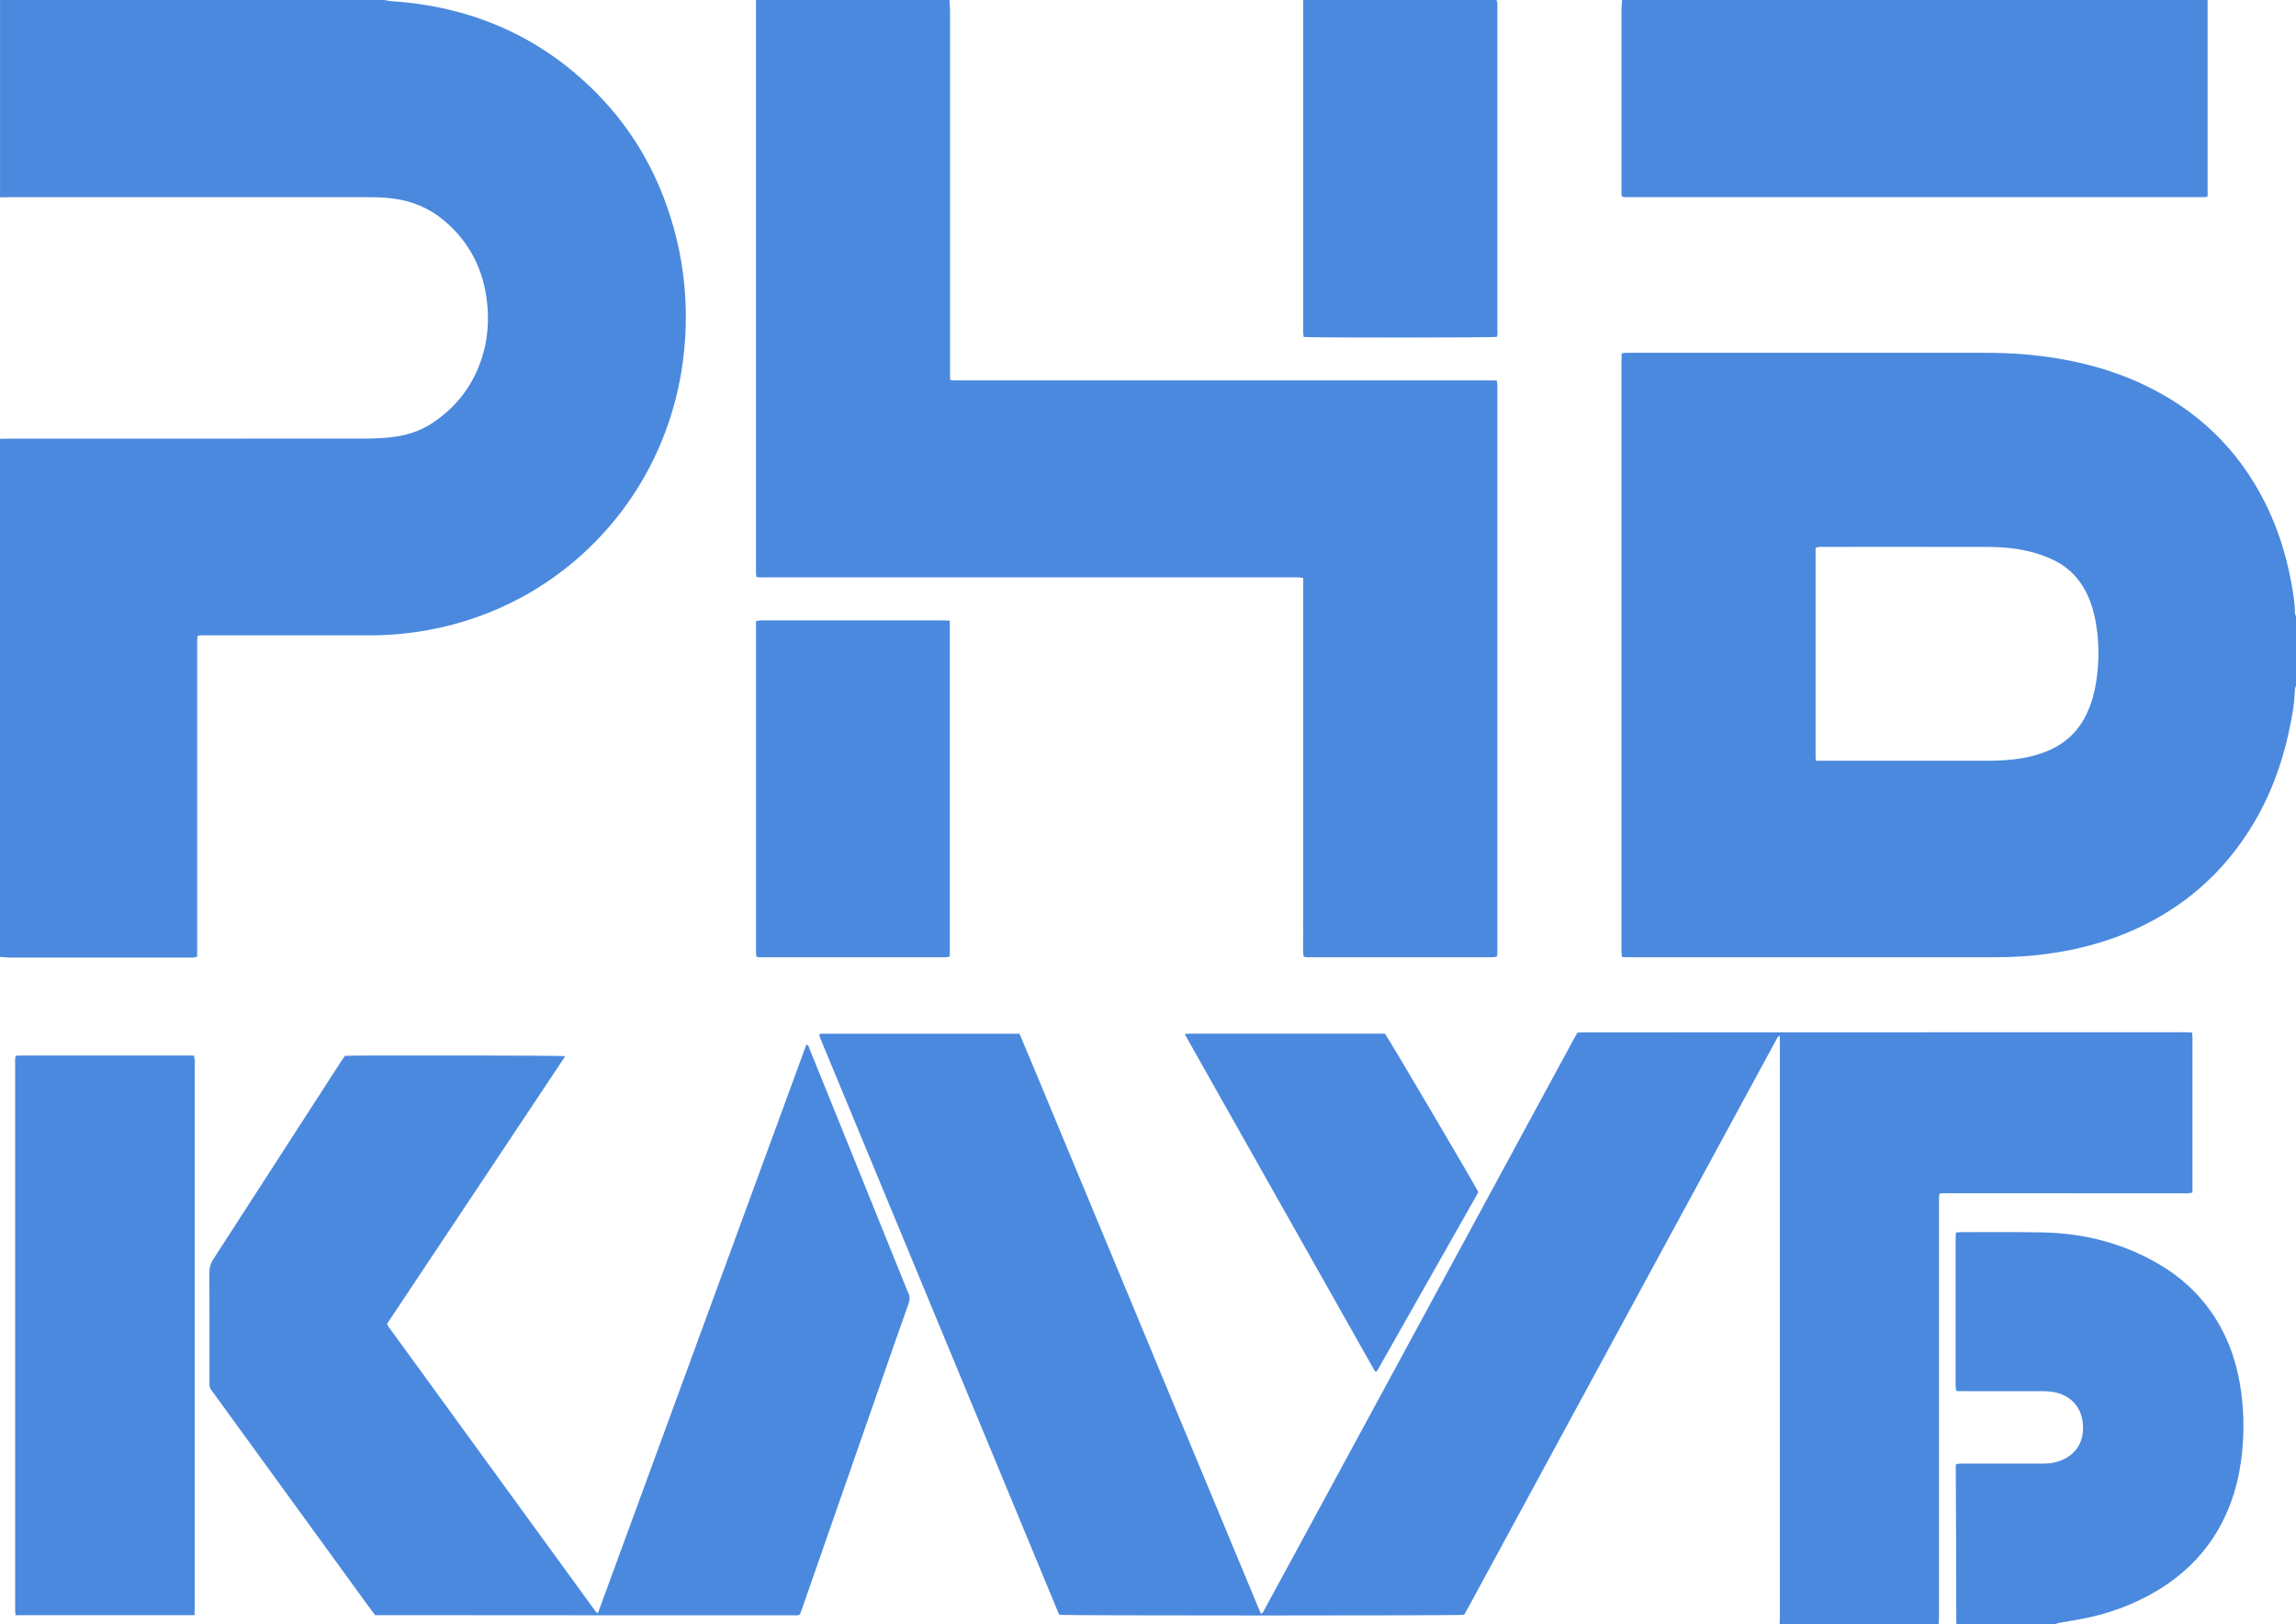 <?xml version="1.0" encoding="UTF-8"?> <svg xmlns="http://www.w3.org/2000/svg" width="649" height="459" viewBox="0 0 649 459" fill="none"><g clip-path="url(#clip0_460_2)"><path d="M503.05 459.001C503.07 458.387 503.109 457.783 503.109 457.169C503.109 402.992 503.109 348.815 503.109 294.628C503.109 294.034 503.08 293.43 503.06 292.716C502.374 292.998 502.245 293.571 502.007 294.004C497.894 301.552 493.801 309.101 489.708 316.659C464.801 362.563 439.905 408.467 414.999 454.371C414.622 455.066 414.224 455.74 413.857 456.384C412.257 456.626 301.754 456.626 299.569 456.384C299.519 456.344 299.469 456.314 299.42 456.274C299.38 456.233 299.33 456.193 299.3 456.133C276.838 401.935 254.376 347.738 231.914 293.541C231.795 293.259 231.705 292.967 231.616 292.676C231.596 292.615 231.586 292.555 231.586 292.494C231.586 292.434 231.636 292.384 231.685 292.283C231.814 292.243 231.973 292.152 232.132 292.152C250.78 292.152 269.427 292.152 288.184 292.152C291.512 299.982 294.721 307.823 297.989 315.643C301.238 323.402 304.456 331.182 307.685 338.952C310.944 346.782 314.192 354.602 317.451 362.432C320.68 370.202 323.908 377.972 327.137 385.752C330.396 393.582 333.644 401.412 336.903 409.232C340.132 417.002 343.37 424.772 346.609 432.541C349.868 440.362 353.116 448.182 356.405 456.072C357.09 455.851 357.209 455.267 357.448 454.834C361.203 447.93 364.948 441.016 368.704 434.112C393.948 387.563 419.192 341.005 444.426 294.457C444.892 293.602 445.369 292.766 445.876 291.85C446.313 291.82 446.72 291.79 447.138 291.77C447.376 291.76 447.624 291.77 447.863 291.77C504.421 291.76 560.979 291.74 617.536 291.73C618.192 291.73 618.838 291.77 619.603 291.79C619.653 292.283 619.722 292.686 619.732 293.098C619.742 295.242 619.732 297.376 619.732 299.519C619.732 311.265 619.732 323 619.732 334.745V337.02C619.335 337.11 619.007 337.231 618.669 337.251C618.063 337.291 617.467 337.261 616.861 337.261C594.707 337.251 572.552 337.231 550.408 337.231C549.703 337.231 548.978 337.13 548.213 337.382C548.163 337.714 548.103 338.006 548.093 338.298C548.074 338.912 548.093 339.516 548.093 340.13C548.093 378.898 548.093 417.666 548.093 456.435C548.093 457.29 548.024 458.135 547.994 458.991H503.089L503.05 459.001Z" fill="#4B89DE"></path><path d="M108.645 0.008C109.291 0.119 109.937 0.28 110.582 0.32C133.064 1.819 152.626 10.113 168.65 26.336C179.966 37.8 187.327 51.588 191.192 67.309C193.487 76.639 194.282 86.12 193.666 95.691C191.53 129.286 172.127 155.554 147.231 168.92C139.015 173.328 130.332 176.357 121.183 178.038C115.699 179.045 110.185 179.558 104.622 179.558C89.114 179.558 73.596 179.558 58.088 179.558C57.373 179.558 56.647 179.467 55.862 179.729C55.823 180.091 55.753 180.434 55.733 180.786C55.713 181.339 55.733 181.883 55.733 182.436C55.733 210.989 55.733 239.542 55.733 268.095V270.36C55.316 270.46 54.988 270.581 54.65 270.611C54.233 270.651 53.806 270.621 53.389 270.621C36.43 270.621 19.472 270.621 2.513 270.621C1.679 270.621 0.835 270.49 0 270.42C0 221.617 0 172.825 0 124.022C0.964 124.002 1.927 123.972 2.891 123.972C36.321 123.972 69.751 123.972 103.181 123.952C105.526 123.952 107.89 123.851 110.225 123.61C114.477 123.177 118.52 121.989 122.136 119.614C127.451 116.111 131.634 111.532 134.406 105.705C137.416 99.374 138.419 92.701 137.704 85.727C136.72 76.216 132.727 68.356 125.415 62.236C121.242 58.754 116.454 56.822 111.129 56.107C108.665 55.775 106.201 55.725 103.727 55.725C70.119 55.725 36.51 55.725 2.901 55.725C1.937 55.725 0.974 55.755 0.01 55.775V0.008C36.232 0.008 72.443 0.008 108.665 0.008H108.645Z" fill="#4B89DE"></path><path d="M649 193.73C648.891 194.133 648.702 194.536 648.692 194.938C648.553 199.236 647.738 203.433 646.805 207.609C644.52 217.774 640.715 227.295 634.953 235.971C626.409 248.833 614.934 258.022 600.787 263.809C594.101 266.547 587.167 268.328 580.034 269.385C574.649 270.19 569.235 270.542 563.801 270.542C529.576 270.542 495.361 270.542 461.136 270.542C460.302 270.542 459.467 270.522 458.543 270.502C458.464 270.069 458.364 269.727 458.345 269.385C458.315 268.842 458.335 268.288 458.335 267.734C458.335 212.642 458.335 157.549 458.335 102.466C458.335 101.62 458.374 100.785 458.394 99.859C458.861 99.799 459.199 99.728 459.547 99.708C460.153 99.688 460.749 99.708 461.355 99.708C494.308 99.708 527.261 99.708 560.214 99.708C564.436 99.708 568.659 99.799 572.871 100.191C584.246 101.238 595.264 103.714 605.675 108.595C620.875 115.711 632.469 126.691 640.138 141.838C643.685 148.843 646.069 156.26 647.54 163.99C648.106 166.989 648.652 169.998 648.702 173.068C648.702 173.481 648.901 173.883 649 174.296V193.74V193.73ZM513.343 214.997C514.227 214.997 514.952 214.997 515.677 214.997C530.947 214.997 546.216 214.997 561.476 214.997C564.079 214.997 566.662 214.916 569.245 214.614C572.613 214.212 575.891 213.467 579.03 212.128C584.038 209.985 587.674 206.432 589.968 201.44C591.22 198.702 592.015 195.834 592.492 192.865C593.237 188.195 593.366 183.495 592.83 178.795C592.432 175.323 591.707 171.931 590.306 168.71C588.21 163.859 584.812 160.266 580.054 158.082C578.524 157.378 576.924 156.794 575.315 156.311C570.824 154.962 566.195 154.58 561.536 154.57C546.147 154.539 530.758 154.56 515.369 154.56C515.012 154.56 514.644 154.529 514.286 154.57C513.949 154.61 513.611 154.71 513.204 154.801C513.204 174.618 513.204 194.364 513.204 214.111C513.204 214.342 513.273 214.574 513.343 215.007V214.997Z" fill="#4B89DE"></path><path d="M268.369 0.01C268.428 0.855 268.538 1.711 268.538 2.556C268.538 36.614 268.538 70.663 268.538 104.721C268.538 105.566 268.558 106.422 268.568 107.348C269.005 107.418 269.342 107.499 269.68 107.509C270.286 107.529 270.882 107.509 271.488 107.509C321.221 107.509 370.944 107.509 420.677 107.509C421.452 107.509 422.226 107.519 423.071 107.529C423.14 107.992 423.23 108.344 423.25 108.696C423.28 109.25 423.25 109.793 423.25 110.347C423.25 162.803 423.25 215.259 423.25 267.715C423.25 268.56 423.339 269.416 423.131 270.342C422.763 270.412 422.425 270.493 422.087 270.523C421.73 270.553 421.362 270.533 421.005 270.533C404.225 270.533 387.445 270.533 370.676 270.533C369.97 270.533 369.235 270.644 368.47 270.332C368.242 268.258 368.391 266.185 368.361 264.122C368.331 261.978 368.361 259.844 368.361 257.701V176.078C368.361 173.934 368.361 171.8 368.361 169.657C368.361 167.583 368.361 165.52 368.361 163.356C367.904 163.286 367.566 163.195 367.228 163.185C366.563 163.155 365.897 163.175 365.241 163.175C315.568 163.175 265.905 163.175 216.232 163.175C215.457 163.175 214.672 163.256 213.818 163.044C213.768 162.652 213.708 162.3 213.689 161.957C213.669 161.404 213.689 160.86 213.689 160.307C213.689 107.73 213.689 55.143 213.689 2.566C213.689 1.711 213.689 0.855 213.689 0C231.919 0 250.149 0 268.379 0L268.369 0.01Z" fill="#4B89DE"></path><path d="M624.015 0.008C624.015 18.516 624.015 37.025 624.015 55.503C623.638 55.614 623.469 55.705 623.3 55.705C568.55 55.705 513.801 55.705 459.061 55.705C458.892 55.705 458.723 55.604 458.584 55.554C458.206 54.97 458.345 54.336 458.345 53.742C458.335 50.743 458.345 47.754 458.345 44.754C458.345 30.624 458.345 16.503 458.345 2.373C458.345 1.588 458.455 0.793 458.514 0.008C513.681 0.008 568.858 0.008 624.025 0.008H624.015Z" fill="#4B89DE"></path><path d="M553.03 459.002C553.01 458.448 552.971 457.905 552.971 457.351C552.951 449.531 552.951 441.701 552.921 433.881C552.901 427.46 552.852 421.049 552.822 414.628C552.822 414.396 552.871 414.155 552.911 413.792C553.398 413.742 553.855 413.641 554.322 413.641C556.13 413.621 557.938 413.641 559.756 413.641C565.727 413.641 571.707 413.631 577.678 413.641C579.387 413.641 581.036 413.38 582.626 412.736C587.245 410.864 589.212 406.949 588.735 402.228C588.239 397.267 584.94 394.016 579.874 393.321C578.98 393.201 578.066 393.17 577.172 393.17C569.81 393.16 562.448 393.17 555.087 393.17C554.431 393.17 553.775 393.15 553.03 393.14C552.941 392.717 552.832 392.385 552.802 392.043C552.762 391.62 552.792 391.188 552.792 390.765C552.792 377.379 552.792 363.993 552.792 350.608C552.792 349.883 552.832 349.168 552.852 348.343C553.378 348.293 553.775 348.222 554.183 348.222C562.031 348.243 569.87 348.132 577.708 348.313C589.103 348.585 599.902 351.312 609.866 357.049C617.317 361.336 623.288 367.174 627.52 374.762C630.302 379.764 632.08 385.119 633.084 390.755C634.236 397.297 634.435 403.879 633.759 410.481C633.113 416.782 631.633 422.871 628.931 428.617C624.699 437.615 618.192 444.479 609.777 449.531C603.707 453.175 597.18 455.651 590.295 457.16C587.593 457.754 584.831 458.136 582.109 458.63C581.712 458.7 581.324 458.871 580.937 459.002H553.05H553.03Z" fill="#4B89DE"></path><path d="M423.004 0.008C423.084 0.3 423.213 0.581 423.242 0.873C423.282 1.356 423.262 1.85 423.262 2.343C423.262 32.526 423.262 62.719 423.262 92.903C423.262 93.678 423.411 94.483 423.084 95.218C421.633 95.439 370.331 95.469 368.523 95.238C368.473 94.926 368.393 94.584 368.374 94.231C368.344 93.869 368.374 93.497 368.374 93.134C368.374 62.337 368.374 31.54 368.374 0.743C368.374 0.501 368.354 0.259 368.344 0.008C386.574 0.008 404.804 0.008 423.034 0.008H423.004Z" fill="#4B89DE"></path><path d="M159.776 298.501C142.916 323.823 126.177 348.954 109.427 374.105C109.596 374.86 110.142 375.374 110.559 375.957C118.537 386.938 126.514 397.908 134.502 408.888C145.529 424.045 156.557 439.202 167.584 454.36C167.962 454.883 168.24 455.527 169.005 455.919C178.87 429.057 188.685 402.266 198.501 375.484C208.306 348.743 218.112 322.002 227.917 295.27C228.652 295.351 228.632 295.965 228.801 296.368C230.997 301.732 233.163 307.106 235.328 312.471C242.392 329.943 249.446 347.414 256.509 364.886C256.559 364.997 256.598 365.118 256.658 365.219C257.274 366.306 257.195 367.362 256.777 368.54C254.115 376.008 251.522 383.506 248.909 390.994C241.518 412.189 234.126 433.395 226.735 454.591C226.536 455.165 226.318 455.728 226.129 456.242C225.513 456.674 224.897 456.513 224.311 456.513C219.84 456.523 215.38 456.513 210.909 456.513C197.934 456.513 184.96 456.513 171.975 456.513C150.606 456.513 129.246 456.483 107.877 456.473C107.281 456.473 106.675 456.473 106.039 456.473C105.572 455.859 105.115 455.296 104.698 454.712C90.422 435.076 76.146 415.43 61.87 395.784C61.194 394.848 60.519 393.902 59.823 392.986C59.396 392.433 59.158 391.839 59.207 391.124C59.227 390.823 59.207 390.511 59.207 390.209C59.207 379.993 59.227 369.788 59.188 359.572C59.188 358.234 59.495 357.117 60.231 355.979C72.311 337.33 84.362 318.65 96.413 299.981C96.77 299.427 97.168 298.884 97.505 298.39C100.217 298.209 158.097 298.27 159.776 298.491V298.501Z" fill="#4B89DE"></path><path d="M55 456.473C38.022 456.473 21.272 456.473 4.403 456.473C4.353 455.98 4.294 455.628 4.284 455.286C4.264 454.863 4.284 454.43 4.284 453.997C4.284 402.94 4.284 351.893 4.284 300.836C4.284 300.061 4.194 299.266 4.413 298.441C4.691 298.391 4.92 298.32 5.148 298.32C21.679 298.32 38.21 298.32 54.821 298.32C54.901 298.743 55 299.075 55.03 299.427C55.06 299.85 55.04 300.283 55.04 300.716C55.04 351.833 55.04 402.94 55.04 454.058C55.04 454.783 55.01 455.507 55 456.483V456.473Z" fill="#4B89DE"></path><path d="M268.476 175.395V270.313C268.098 270.394 267.761 270.504 267.423 270.535C267.006 270.575 266.578 270.545 266.161 270.545C249.451 270.545 232.741 270.545 216.031 270.545C215.316 270.545 214.59 270.645 213.816 270.363C213.776 270.011 213.706 269.659 213.696 269.307C213.677 268.824 213.696 268.33 213.696 267.837C213.696 237.895 213.696 207.944 213.696 178.002V175.546C214.124 175.466 214.461 175.365 214.799 175.345C215.216 175.315 215.644 175.335 216.061 175.335C232.771 175.335 249.481 175.335 266.191 175.335C266.906 175.335 267.612 175.365 268.496 175.395H268.476Z" fill="#4B89DE"></path><path d="M334.852 292.241C335.478 292.191 335.766 292.141 336.044 292.141C354.552 292.141 373.07 292.141 391.479 292.141C392.463 293.389 416.266 333.797 417.806 336.777C417.806 336.837 417.836 336.897 417.826 336.958C417.826 337.018 417.796 337.078 417.776 337.129C408.378 353.715 398.99 370.291 389.591 386.867C389.472 387.079 389.333 387.28 389.204 387.481C389.174 387.532 389.125 387.572 389.065 387.602C389.015 387.632 388.956 387.642 388.797 387.683C388.687 387.532 388.538 387.361 388.429 387.169C370.626 355.627 352.823 324.075 334.862 292.241H334.852Z" fill="#4B89DE"></path></g><defs><clipPath id="clip0_460_2"><rect width="649" height="459" fill="white"></rect></clipPath></defs></svg> 